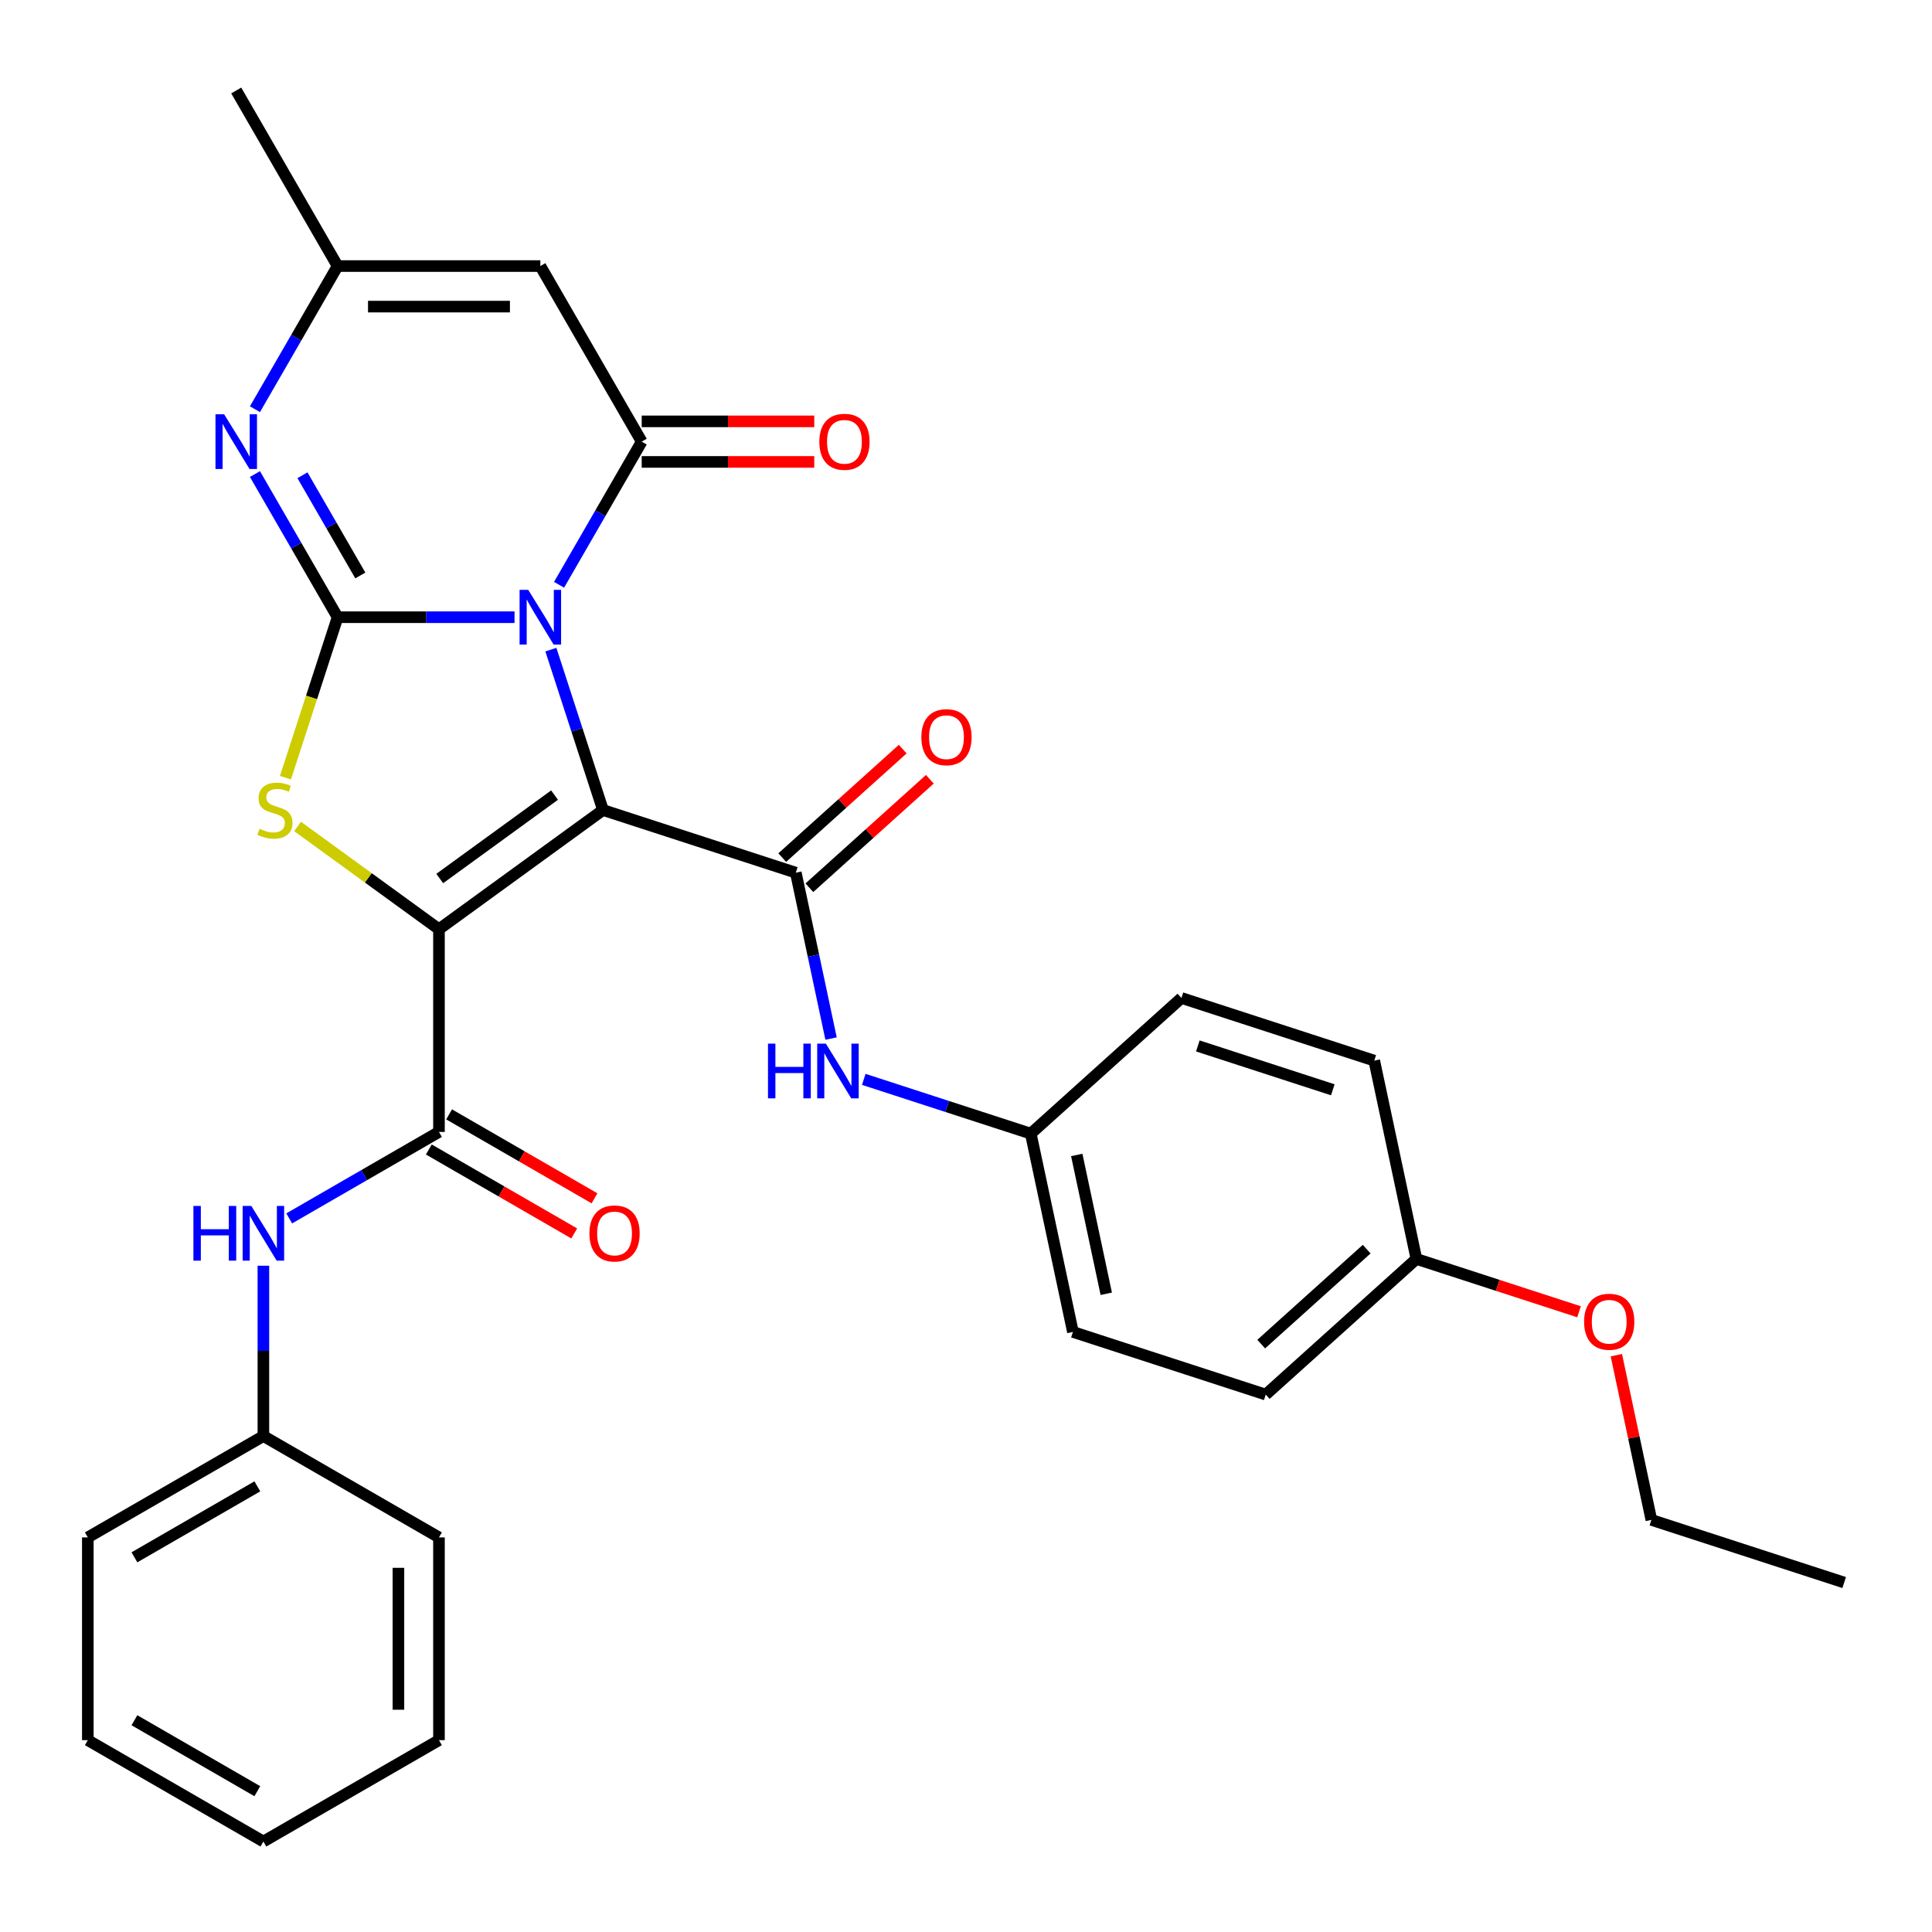 <?xml version='1.0' encoding='iso-8859-1'?>
<svg version='1.1' baseProfile='full'
              xmlns='http://www.w3.org/2000/svg'
                      xmlns:rdkit='http://www.rdkit.org/xml'
                      xmlns:xlink='http://www.w3.org/1999/xlink'
                  xml:space='preserve'
width='1000px' height='1000px' viewBox='0 0 1000 1000'>
<!-- END OF HEADER -->
<rect style='opacity:1.0;fill:#FFFFFF;stroke:none' width='1000' height='1000' x='0' y='0'> </rect>
<path class='bond-0' d='M 312.106,419.269 L 298.619,377.761' style='fill:none;fill-rule:evenodd;stroke:#000000;stroke-width:6px;stroke-linecap:butt;stroke-linejoin:miter;stroke-opacity:1' />
<path class='bond-0' d='M 298.619,377.761 L 285.132,336.252' style='fill:none;fill-rule:evenodd;stroke:#0000FF;stroke-width:6px;stroke-linecap:butt;stroke-linejoin:miter;stroke-opacity:1' />
<path class='bond-1' d='M 312.106,419.269 L 227.21,480.95' style='fill:none;fill-rule:evenodd;stroke:#000000;stroke-width:6px;stroke-linecap:butt;stroke-linejoin:miter;stroke-opacity:1' />
<path class='bond-1' d='M 287.035,411.542 L 227.609,454.719' style='fill:none;fill-rule:evenodd;stroke:#000000;stroke-width:6px;stroke-linecap:butt;stroke-linejoin:miter;stroke-opacity:1' />
<path class='bond-5' d='M 312.106,419.269 L 411.907,451.697' style='fill:none;fill-rule:evenodd;stroke:#000000;stroke-width:6px;stroke-linecap:butt;stroke-linejoin:miter;stroke-opacity:1' />
<path class='bond-2' d='M 266.315,319.469 L 220.529,319.469' style='fill:none;fill-rule:evenodd;stroke:#0000FF;stroke-width:6px;stroke-linecap:butt;stroke-linejoin:miter;stroke-opacity:1' />
<path class='bond-2' d='M 220.529,319.469 L 174.742,319.469' style='fill:none;fill-rule:evenodd;stroke:#000000;stroke-width:6px;stroke-linecap:butt;stroke-linejoin:miter;stroke-opacity:1' />
<path class='bond-4' d='M 289.369,302.685 L 310.758,265.638' style='fill:none;fill-rule:evenodd;stroke:#0000FF;stroke-width:6px;stroke-linecap:butt;stroke-linejoin:miter;stroke-opacity:1' />
<path class='bond-4' d='M 310.758,265.638 L 332.147,228.591' style='fill:none;fill-rule:evenodd;stroke:#000000;stroke-width:6px;stroke-linecap:butt;stroke-linejoin:miter;stroke-opacity:1' />
<path class='bond-3' d='M 227.21,480.95 L 190.614,454.361' style='fill:none;fill-rule:evenodd;stroke:#000000;stroke-width:6px;stroke-linecap:butt;stroke-linejoin:miter;stroke-opacity:1' />
<path class='bond-3' d='M 190.614,454.361 L 154.018,427.772' style='fill:none;fill-rule:evenodd;stroke:#CCCC00;stroke-width:6px;stroke-linecap:butt;stroke-linejoin:miter;stroke-opacity:1' />
<path class='bond-7' d='M 227.21,480.95 L 227.21,585.886' style='fill:none;fill-rule:evenodd;stroke:#000000;stroke-width:6px;stroke-linecap:butt;stroke-linejoin:miter;stroke-opacity:1' />
<path class='bond-6' d='M 174.742,319.469 L 153.353,282.421' style='fill:none;fill-rule:evenodd;stroke:#000000;stroke-width:6px;stroke-linecap:butt;stroke-linejoin:miter;stroke-opacity:1' />
<path class='bond-6' d='M 153.353,282.421 L 131.963,245.374' style='fill:none;fill-rule:evenodd;stroke:#0000FF;stroke-width:6px;stroke-linecap:butt;stroke-linejoin:miter;stroke-opacity:1' />
<path class='bond-6' d='M 186.501,297.861 L 171.528,271.928' style='fill:none;fill-rule:evenodd;stroke:#000000;stroke-width:6px;stroke-linecap:butt;stroke-linejoin:miter;stroke-opacity:1' />
<path class='bond-6' d='M 171.528,271.928 L 156.556,245.995' style='fill:none;fill-rule:evenodd;stroke:#0000FF;stroke-width:6px;stroke-linecap:butt;stroke-linejoin:miter;stroke-opacity:1' />
<path class='bond-31' d='M 174.742,319.469 L 161.248,360.997' style='fill:none;fill-rule:evenodd;stroke:#000000;stroke-width:6px;stroke-linecap:butt;stroke-linejoin:miter;stroke-opacity:1' />
<path class='bond-31' d='M 161.248,360.997 L 147.755,402.526' style='fill:none;fill-rule:evenodd;stroke:#CCCC00;stroke-width:6px;stroke-linecap:butt;stroke-linejoin:miter;stroke-opacity:1' />
<path class='bond-8' d='M 332.147,228.591 L 279.679,137.713' style='fill:none;fill-rule:evenodd;stroke:#000000;stroke-width:6px;stroke-linecap:butt;stroke-linejoin:miter;stroke-opacity:1' />
<path class='bond-12' d='M 332.147,239.084 L 376.804,239.084' style='fill:none;fill-rule:evenodd;stroke:#000000;stroke-width:6px;stroke-linecap:butt;stroke-linejoin:miter;stroke-opacity:1' />
<path class='bond-12' d='M 376.804,239.084 L 421.46,239.084' style='fill:none;fill-rule:evenodd;stroke:#FF0000;stroke-width:6px;stroke-linecap:butt;stroke-linejoin:miter;stroke-opacity:1' />
<path class='bond-12' d='M 332.147,218.097 L 376.804,218.097' style='fill:none;fill-rule:evenodd;stroke:#000000;stroke-width:6px;stroke-linecap:butt;stroke-linejoin:miter;stroke-opacity:1' />
<path class='bond-12' d='M 376.804,218.097 L 421.46,218.097' style='fill:none;fill-rule:evenodd;stroke:#FF0000;stroke-width:6px;stroke-linecap:butt;stroke-linejoin:miter;stroke-opacity:1' />
<path class='bond-10' d='M 411.907,451.697 L 421.032,494.627' style='fill:none;fill-rule:evenodd;stroke:#000000;stroke-width:6px;stroke-linecap:butt;stroke-linejoin:miter;stroke-opacity:1' />
<path class='bond-10' d='M 421.032,494.627 L 430.157,537.557' style='fill:none;fill-rule:evenodd;stroke:#0000FF;stroke-width:6px;stroke-linecap:butt;stroke-linejoin:miter;stroke-opacity:1' />
<path class='bond-13' d='M 418.928,459.495 L 450.108,431.42' style='fill:none;fill-rule:evenodd;stroke:#000000;stroke-width:6px;stroke-linecap:butt;stroke-linejoin:miter;stroke-opacity:1' />
<path class='bond-13' d='M 450.108,431.42 L 481.288,403.346' style='fill:none;fill-rule:evenodd;stroke:#FF0000;stroke-width:6px;stroke-linecap:butt;stroke-linejoin:miter;stroke-opacity:1' />
<path class='bond-13' d='M 404.885,443.898 L 436.065,415.824' style='fill:none;fill-rule:evenodd;stroke:#000000;stroke-width:6px;stroke-linecap:butt;stroke-linejoin:miter;stroke-opacity:1' />
<path class='bond-13' d='M 436.065,415.824 L 467.245,387.749' style='fill:none;fill-rule:evenodd;stroke:#FF0000;stroke-width:6px;stroke-linecap:butt;stroke-linejoin:miter;stroke-opacity:1' />
<path class='bond-32' d='M 131.963,211.807 L 153.353,174.76' style='fill:none;fill-rule:evenodd;stroke:#0000FF;stroke-width:6px;stroke-linecap:butt;stroke-linejoin:miter;stroke-opacity:1' />
<path class='bond-32' d='M 153.353,174.76 L 174.742,137.713' style='fill:none;fill-rule:evenodd;stroke:#000000;stroke-width:6px;stroke-linecap:butt;stroke-linejoin:miter;stroke-opacity:1' />
<path class='bond-11' d='M 227.21,585.886 L 188.453,608.263' style='fill:none;fill-rule:evenodd;stroke:#000000;stroke-width:6px;stroke-linecap:butt;stroke-linejoin:miter;stroke-opacity:1' />
<path class='bond-11' d='M 188.453,608.263 L 149.696,630.639' style='fill:none;fill-rule:evenodd;stroke:#0000FF;stroke-width:6px;stroke-linecap:butt;stroke-linejoin:miter;stroke-opacity:1' />
<path class='bond-14' d='M 221.963,594.974 L 259.591,616.698' style='fill:none;fill-rule:evenodd;stroke:#000000;stroke-width:6px;stroke-linecap:butt;stroke-linejoin:miter;stroke-opacity:1' />
<path class='bond-14' d='M 259.591,616.698 L 297.218,638.422' style='fill:none;fill-rule:evenodd;stroke:#FF0000;stroke-width:6px;stroke-linecap:butt;stroke-linejoin:miter;stroke-opacity:1' />
<path class='bond-14' d='M 232.457,576.799 L 270.084,598.523' style='fill:none;fill-rule:evenodd;stroke:#000000;stroke-width:6px;stroke-linecap:butt;stroke-linejoin:miter;stroke-opacity:1' />
<path class='bond-14' d='M 270.084,598.523 L 307.712,620.247' style='fill:none;fill-rule:evenodd;stroke:#FF0000;stroke-width:6px;stroke-linecap:butt;stroke-linejoin:miter;stroke-opacity:1' />
<path class='bond-9' d='M 279.679,137.713 L 174.742,137.713' style='fill:none;fill-rule:evenodd;stroke:#000000;stroke-width:6px;stroke-linecap:butt;stroke-linejoin:miter;stroke-opacity:1' />
<path class='bond-9' d='M 263.938,158.7 L 190.482,158.7' style='fill:none;fill-rule:evenodd;stroke:#000000;stroke-width:6px;stroke-linecap:butt;stroke-linejoin:miter;stroke-opacity:1' />
<path class='bond-23' d='M 174.742,137.713 L 122.274,46.835' style='fill:none;fill-rule:evenodd;stroke:#000000;stroke-width:6px;stroke-linecap:butt;stroke-linejoin:miter;stroke-opacity:1' />
<path class='bond-15' d='M 447.088,558.682 L 490.306,572.725' style='fill:none;fill-rule:evenodd;stroke:#0000FF;stroke-width:6px;stroke-linecap:butt;stroke-linejoin:miter;stroke-opacity:1' />
<path class='bond-15' d='M 490.306,572.725 L 533.525,586.767' style='fill:none;fill-rule:evenodd;stroke:#000000;stroke-width:6px;stroke-linecap:butt;stroke-linejoin:miter;stroke-opacity:1' />
<path class='bond-16' d='M 136.332,655.138 L 136.332,699.215' style='fill:none;fill-rule:evenodd;stroke:#0000FF;stroke-width:6px;stroke-linecap:butt;stroke-linejoin:miter;stroke-opacity:1' />
<path class='bond-16' d='M 136.332,699.215 L 136.332,743.291' style='fill:none;fill-rule:evenodd;stroke:#000000;stroke-width:6px;stroke-linecap:butt;stroke-linejoin:miter;stroke-opacity:1' />
<path class='bond-18' d='M 533.525,586.767 L 611.508,516.551' style='fill:none;fill-rule:evenodd;stroke:#000000;stroke-width:6px;stroke-linecap:butt;stroke-linejoin:miter;stroke-opacity:1' />
<path class='bond-19' d='M 533.525,586.767 L 555.342,689.411' style='fill:none;fill-rule:evenodd;stroke:#000000;stroke-width:6px;stroke-linecap:butt;stroke-linejoin:miter;stroke-opacity:1' />
<path class='bond-19' d='M 557.326,597.801 L 572.599,669.651' style='fill:none;fill-rule:evenodd;stroke:#000000;stroke-width:6px;stroke-linecap:butt;stroke-linejoin:miter;stroke-opacity:1' />
<path class='bond-25' d='M 136.332,743.291 L 45.455,795.76' style='fill:none;fill-rule:evenodd;stroke:#000000;stroke-width:6px;stroke-linecap:butt;stroke-linejoin:miter;stroke-opacity:1' />
<path class='bond-25' d='M 133.194,769.337 L 69.58,806.065' style='fill:none;fill-rule:evenodd;stroke:#000000;stroke-width:6px;stroke-linecap:butt;stroke-linejoin:miter;stroke-opacity:1' />
<path class='bond-26' d='M 136.332,743.291 L 227.21,795.76' style='fill:none;fill-rule:evenodd;stroke:#000000;stroke-width:6px;stroke-linecap:butt;stroke-linejoin:miter;stroke-opacity:1' />
<path class='bond-17' d='M 733.126,651.622 L 655.143,721.838' style='fill:none;fill-rule:evenodd;stroke:#000000;stroke-width:6px;stroke-linecap:butt;stroke-linejoin:miter;stroke-opacity:1' />
<path class='bond-17' d='M 707.386,646.558 L 652.797,695.709' style='fill:none;fill-rule:evenodd;stroke:#000000;stroke-width:6px;stroke-linecap:butt;stroke-linejoin:miter;stroke-opacity:1' />
<path class='bond-22' d='M 733.126,651.622 L 775.215,665.297' style='fill:none;fill-rule:evenodd;stroke:#000000;stroke-width:6px;stroke-linecap:butt;stroke-linejoin:miter;stroke-opacity:1' />
<path class='bond-22' d='M 775.215,665.297 L 817.304,678.973' style='fill:none;fill-rule:evenodd;stroke:#FF0000;stroke-width:6px;stroke-linecap:butt;stroke-linejoin:miter;stroke-opacity:1' />
<path class='bond-33' d='M 733.126,651.622 L 711.309,548.978' style='fill:none;fill-rule:evenodd;stroke:#000000;stroke-width:6px;stroke-linecap:butt;stroke-linejoin:miter;stroke-opacity:1' />
<path class='bond-21' d='M 611.508,516.551 L 711.309,548.978' style='fill:none;fill-rule:evenodd;stroke:#000000;stroke-width:6px;stroke-linecap:butt;stroke-linejoin:miter;stroke-opacity:1' />
<path class='bond-21' d='M 619.993,541.375 L 689.853,564.074' style='fill:none;fill-rule:evenodd;stroke:#000000;stroke-width:6px;stroke-linecap:butt;stroke-linejoin:miter;stroke-opacity:1' />
<path class='bond-20' d='M 555.342,689.411 L 655.143,721.838' style='fill:none;fill-rule:evenodd;stroke:#000000;stroke-width:6px;stroke-linecap:butt;stroke-linejoin:miter;stroke-opacity:1' />
<path class='bond-24' d='M 836.622,701.433 L 845.683,744.063' style='fill:none;fill-rule:evenodd;stroke:#FF0000;stroke-width:6px;stroke-linecap:butt;stroke-linejoin:miter;stroke-opacity:1' />
<path class='bond-24' d='M 845.683,744.063 L 854.745,786.693' style='fill:none;fill-rule:evenodd;stroke:#000000;stroke-width:6px;stroke-linecap:butt;stroke-linejoin:miter;stroke-opacity:1' />
<path class='bond-27' d='M 854.745,786.693 L 954.545,819.12' style='fill:none;fill-rule:evenodd;stroke:#000000;stroke-width:6px;stroke-linecap:butt;stroke-linejoin:miter;stroke-opacity:1' />
<path class='bond-28' d='M 45.455,795.76 L 45.455,900.697' style='fill:none;fill-rule:evenodd;stroke:#000000;stroke-width:6px;stroke-linecap:butt;stroke-linejoin:miter;stroke-opacity:1' />
<path class='bond-29' d='M 227.21,795.76 L 227.21,900.697' style='fill:none;fill-rule:evenodd;stroke:#000000;stroke-width:6px;stroke-linecap:butt;stroke-linejoin:miter;stroke-opacity:1' />
<path class='bond-29' d='M 206.223,811.5 L 206.223,884.956' style='fill:none;fill-rule:evenodd;stroke:#000000;stroke-width:6px;stroke-linecap:butt;stroke-linejoin:miter;stroke-opacity:1' />
<path class='bond-34' d='M 45.455,900.697 L 136.332,953.165' style='fill:none;fill-rule:evenodd;stroke:#000000;stroke-width:6px;stroke-linecap:butt;stroke-linejoin:miter;stroke-opacity:1' />
<path class='bond-34' d='M 69.58,890.391 L 133.194,927.119' style='fill:none;fill-rule:evenodd;stroke:#000000;stroke-width:6px;stroke-linecap:butt;stroke-linejoin:miter;stroke-opacity:1' />
<path class='bond-30' d='M 227.21,900.697 L 136.332,953.165' style='fill:none;fill-rule:evenodd;stroke:#000000;stroke-width:6px;stroke-linecap:butt;stroke-linejoin:miter;stroke-opacity:1' />
<path  class='atom-1' d='M 273.419 305.309
L 282.699 320.309
Q 283.619 321.789, 285.099 324.469
Q 286.579 327.149, 286.659 327.309
L 286.659 305.309
L 290.419 305.309
L 290.419 333.629
L 286.539 333.629
L 276.579 317.229
Q 275.419 315.309, 274.179 313.109
Q 272.979 310.909, 272.619 310.229
L 272.619 333.629
L 268.939 333.629
L 268.939 305.309
L 273.419 305.309
' fill='#0000FF'/>
<path  class='atom-4' d='M 134.315 428.989
Q 134.635 429.109, 135.955 429.669
Q 137.275 430.229, 138.715 430.589
Q 140.195 430.909, 141.635 430.909
Q 144.315 430.909, 145.875 429.629
Q 147.435 428.309, 147.435 426.029
Q 147.435 424.469, 146.635 423.509
Q 145.875 422.549, 144.675 422.029
Q 143.475 421.509, 141.475 420.909
Q 138.955 420.149, 137.435 419.429
Q 135.955 418.709, 134.875 417.189
Q 133.835 415.669, 133.835 413.109
Q 133.835 409.549, 136.235 407.349
Q 138.675 405.149, 143.475 405.149
Q 146.755 405.149, 150.475 406.709
L 149.555 409.789
Q 146.155 408.389, 143.595 408.389
Q 140.835 408.389, 139.315 409.549
Q 137.795 410.669, 137.835 412.629
Q 137.835 414.149, 138.595 415.069
Q 139.395 415.989, 140.515 416.509
Q 141.675 417.029, 143.595 417.629
Q 146.155 418.429, 147.675 419.229
Q 149.195 420.029, 150.275 421.669
Q 151.395 423.269, 151.395 426.029
Q 151.395 429.949, 148.755 432.069
Q 146.155 434.149, 141.795 434.149
Q 139.275 434.149, 137.355 433.589
Q 135.475 433.069, 133.235 432.149
L 134.315 428.989
' fill='#CCCC00'/>
<path  class='atom-7' d='M 116.014 214.431
L 125.294 229.431
Q 126.214 230.911, 127.694 233.591
Q 129.174 236.271, 129.254 236.431
L 129.254 214.431
L 133.014 214.431
L 133.014 242.751
L 129.134 242.751
L 119.174 226.351
Q 118.014 224.431, 116.774 222.231
Q 115.574 220.031, 115.214 219.351
L 115.214 242.751
L 111.534 242.751
L 111.534 214.431
L 116.014 214.431
' fill='#0000FF'/>
<path  class='atom-11' d='M 397.504 540.18
L 401.344 540.18
L 401.344 552.22
L 415.824 552.22
L 415.824 540.18
L 419.664 540.18
L 419.664 568.5
L 415.824 568.5
L 415.824 555.42
L 401.344 555.42
L 401.344 568.5
L 397.504 568.5
L 397.504 540.18
' fill='#0000FF'/>
<path  class='atom-11' d='M 427.464 540.18
L 436.744 555.18
Q 437.664 556.66, 439.144 559.34
Q 440.624 562.02, 440.704 562.18
L 440.704 540.18
L 444.464 540.18
L 444.464 568.5
L 440.584 568.5
L 430.624 552.1
Q 429.464 550.18, 428.224 547.98
Q 427.024 545.78, 426.664 545.1
L 426.664 568.5
L 422.984 568.5
L 422.984 540.18
L 427.464 540.18
' fill='#0000FF'/>
<path  class='atom-12' d='M 100.112 624.195
L 103.952 624.195
L 103.952 636.235
L 118.432 636.235
L 118.432 624.195
L 122.272 624.195
L 122.272 652.515
L 118.432 652.515
L 118.432 639.435
L 103.952 639.435
L 103.952 652.515
L 100.112 652.515
L 100.112 624.195
' fill='#0000FF'/>
<path  class='atom-12' d='M 130.072 624.195
L 139.352 639.195
Q 140.272 640.675, 141.752 643.355
Q 143.232 646.035, 143.312 646.195
L 143.312 624.195
L 147.072 624.195
L 147.072 652.515
L 143.192 652.515
L 133.232 636.115
Q 132.072 634.195, 130.832 631.995
Q 129.632 629.795, 129.272 629.115
L 129.272 652.515
L 125.592 652.515
L 125.592 624.195
L 130.072 624.195
' fill='#0000FF'/>
<path  class='atom-13' d='M 424.084 228.671
Q 424.084 221.871, 427.444 218.071
Q 430.804 214.271, 437.084 214.271
Q 443.364 214.271, 446.724 218.071
Q 450.084 221.871, 450.084 228.671
Q 450.084 235.551, 446.684 239.471
Q 443.284 243.351, 437.084 243.351
Q 430.844 243.351, 427.444 239.471
Q 424.084 235.591, 424.084 228.671
M 437.084 240.151
Q 441.404 240.151, 443.724 237.271
Q 446.084 234.351, 446.084 228.671
Q 446.084 223.111, 443.724 220.311
Q 441.404 217.471, 437.084 217.471
Q 432.764 217.471, 430.404 220.271
Q 428.084 223.071, 428.084 228.671
Q 428.084 234.391, 430.404 237.271
Q 432.764 240.151, 437.084 240.151
' fill='#FF0000'/>
<path  class='atom-14' d='M 476.89 381.56
Q 476.89 374.76, 480.25 370.96
Q 483.61 367.16, 489.89 367.16
Q 496.17 367.16, 499.53 370.96
Q 502.89 374.76, 502.89 381.56
Q 502.89 388.44, 499.49 392.36
Q 496.09 396.24, 489.89 396.24
Q 483.65 396.24, 480.25 392.36
Q 476.89 388.48, 476.89 381.56
M 489.89 393.04
Q 494.21 393.04, 496.53 390.16
Q 498.89 387.24, 498.89 381.56
Q 498.89 376, 496.53 373.2
Q 494.21 370.36, 489.89 370.36
Q 485.57 370.36, 483.21 373.16
Q 480.89 375.96, 480.89 381.56
Q 480.89 387.28, 483.21 390.16
Q 485.57 393.04, 489.89 393.04
' fill='#FF0000'/>
<path  class='atom-15' d='M 305.088 638.435
Q 305.088 631.635, 308.448 627.835
Q 311.808 624.035, 318.088 624.035
Q 324.368 624.035, 327.728 627.835
Q 331.088 631.635, 331.088 638.435
Q 331.088 645.315, 327.688 649.235
Q 324.288 653.115, 318.088 653.115
Q 311.848 653.115, 308.448 649.235
Q 305.088 645.355, 305.088 638.435
M 318.088 649.915
Q 322.408 649.915, 324.728 647.035
Q 327.088 644.115, 327.088 638.435
Q 327.088 632.875, 324.728 630.075
Q 322.408 627.235, 318.088 627.235
Q 313.768 627.235, 311.408 630.035
Q 309.088 632.835, 309.088 638.435
Q 309.088 644.155, 311.408 647.035
Q 313.768 649.915, 318.088 649.915
' fill='#FF0000'/>
<path  class='atom-23' d='M 819.927 684.129
Q 819.927 677.329, 823.287 673.529
Q 826.647 669.729, 832.927 669.729
Q 839.207 669.729, 842.567 673.529
Q 845.927 677.329, 845.927 684.129
Q 845.927 691.009, 842.527 694.929
Q 839.127 698.809, 832.927 698.809
Q 826.687 698.809, 823.287 694.929
Q 819.927 691.049, 819.927 684.129
M 832.927 695.609
Q 837.247 695.609, 839.567 692.729
Q 841.927 689.809, 841.927 684.129
Q 841.927 678.569, 839.567 675.769
Q 837.247 672.929, 832.927 672.929
Q 828.607 672.929, 826.247 675.729
Q 823.927 678.529, 823.927 684.129
Q 823.927 689.849, 826.247 692.729
Q 828.607 695.609, 832.927 695.609
' fill='#FF0000'/>
</svg>
